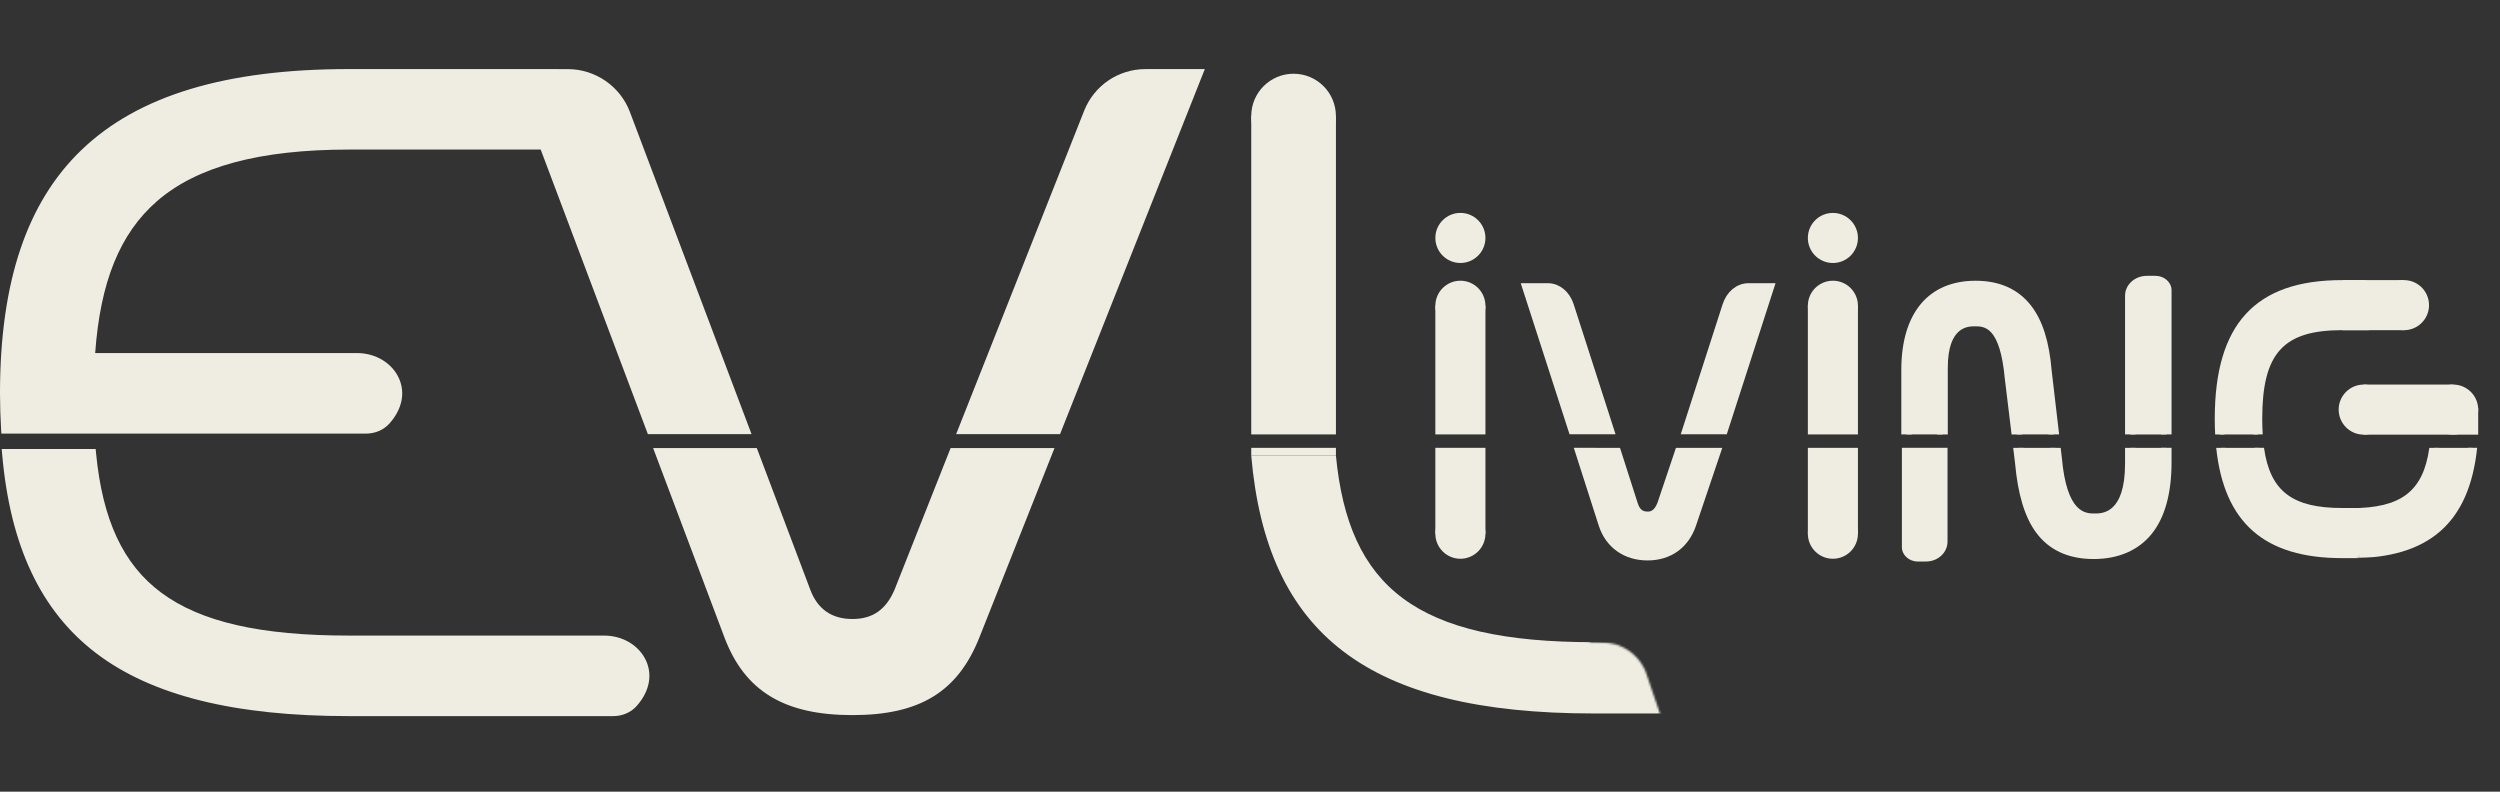 <svg width="1260" height="399" viewBox="0 0 1260 399" fill="none" xmlns="http://www.w3.org/2000/svg">
<rect x="0" y="0" width="1260" height="399" fill="#333333" stroke="none"/>
<path d="M748.66 225.703H723.42V268.983H748.66V225.703Z" fill="#EFEDE1"/>
<path d="M748.66 154.094H723.42V218.944H748.66V154.094Z" fill="#EFEDE1"/>
<path d="M319.06 354.353C316.63 357.033 312.92 358.583 309.03 358.583H175.9C61.95 358.583 11.21 318.563 3.41 228.623H46.09C52.51 295.193 86.62 322.663 175.9 322.663H304.5C320.77 322.673 332.6 339.323 319.06 354.353Z" fill="#EFEDE1"/>
<path d="M309.029 360.923H175.899C118.169 360.923 76.469 350.543 48.429 329.193C20.589 307.993 5.099 275.163 1.079 228.833L0.859 226.293H48.209L48.409 228.403C51.669 262.163 62.119 284.513 81.309 298.733C101.189 313.463 131.239 320.333 175.889 320.333H304.489C313.899 320.333 322.229 325.363 325.689 333.143C328.969 340.513 327.179 348.813 320.789 355.913V355.923C317.909 359.103 313.629 360.923 309.029 360.923ZM5.979 230.963C14.489 318.743 65.459 356.253 175.909 356.253H309.039C312.269 356.253 315.369 354.953 317.339 352.783C322.519 347.033 323.969 340.733 321.439 335.043C318.769 329.033 311.959 325.003 304.509 325.003H175.909C88.399 325.003 51.209 298.593 43.989 230.963H5.979Z" fill="#EFEDE1"/>
<path d="M375.4 216.473H328.15L274.13 73.043H175.91C83.11 73.043 49.9 108.273 45.47 180.273H179.91C196.18 180.273 208.01 196.933 194.48 211.953C192.04 214.643 188.34 216.193 184.45 216.193H2.88C2.53 210.433 2.36 204.503 2.34 198.393V197.323C2.67 90.673 51.81 37.123 175.9 37.123H280.99C281.27 37.123 281.56 37.133 281.84 37.153H286.28C299.09 37.153 310.76 45.223 315.28 57.223L375.4 216.473Z" fill="#EFEDE1"/>
<path d="M378.78 218.812H326.53L272.51 75.382H175.91C130.89 75.382 99.21 83.903 79.09 101.422C60.47 117.632 50.55 141.992 47.97 177.942H179.91C189.33 177.942 197.65 182.972 201.11 190.762C204.39 198.132 202.6 206.422 196.21 213.522C193.32 216.712 189.03 218.542 184.45 218.542H0.68L0.55 216.342C0.21 210.622 0.02 204.592 0 198.412V197.342C0.17 141.772 13.61 101.933 41.09 75.562C69.66 48.142 113.76 34.812 175.9 34.812H280.99C281.3 34.812 281.61 34.822 281.92 34.843H286.28C300.07 34.843 312.6 43.513 317.47 56.422L378.78 218.812ZM329.76 214.142H372.02L313.1 58.062C308.92 46.962 298.14 39.502 286.28 39.502L281.69 39.492C281.46 39.472 281.22 39.472 280.99 39.472H175.9C115.02 39.472 71.99 52.373 44.33 78.922C17.82 104.372 4.85 143.102 4.68 197.332V198.392C4.7 203.692 4.84 208.882 5.1 213.852H184.45C187.67 213.852 190.77 212.552 192.75 210.382C197.92 204.642 199.38 198.342 196.85 192.662C194.18 186.652 187.37 182.612 179.92 182.612H42.98L43.13 180.132C45.51 141.482 55.96 115.352 76.01 97.892C97.03 79.603 129.7 70.703 175.9 70.703H275.74L329.76 214.142Z" fill="#EFEDE1"/>
<path d="M528.02 228.162L491.45 320.372C480.95 346.802 462.46 358.072 429.61 358.072C396.38 358.072 377.16 346.472 367.32 320.492L332.55 228.162H379.81L406.19 298.032C410.19 308.692 418.28 314.322 429.62 314.322C440.57 314.322 448.19 309.112 452.87 298.412L452.93 298.292L452.98 298.172L480.7 228.162H528.02Z" fill="#EFEDE1"/>
<path d="M429.62 360.412C395.27 360.412 375.38 348.352 365.14 321.322L329.17 225.822H381.43L408.38 297.202C412.06 307.012 419.21 311.982 429.63 311.982C439.7 311.982 446.41 307.372 450.74 297.472L450.8 297.332L479.11 225.822H531.47L493.63 321.232C482.72 348.692 463.58 360.412 429.62 360.412ZM335.92 230.492L369.51 319.662C378.96 344.602 397.5 355.732 429.62 355.732C461.36 355.732 479.2 344.892 489.28 319.502L524.58 230.492H482.28L454.99 299.392C449.98 310.832 441.44 316.652 429.62 316.652C417.23 316.652 408.37 310.492 404 298.842L378.2 230.482H335.92V230.492Z" fill="#EFEDE1"/>
<path d="M603.779 37.162L532.659 216.472H485.319L548.549 56.762C553.259 44.852 564.579 37.162 577.379 37.162H603.779Z" fill="#EFEDE1"/>
<path d="M534.25 218.812H481.89L546.38 55.902C551.44 43.102 563.62 34.822 577.39 34.822H607.23L534.25 218.812ZM488.76 214.142H531.07L600.34 39.502H577.38C565.54 39.502 555.08 46.612 550.72 57.622L488.76 214.142Z" fill="#EFEDE1"/>
<mask id="mask0_2417_4072" style="mask-type:luminance" maskUnits="userSpaceOnUse" x="607" y="0" width="230" height="399">
<path d="M697.42 68.993C689.57 53.703 659.75 -4.377 643.42 0.263C636.61 2.203 634.49 14.403 633.6 19.903C606.76 185.353 593.34 268.083 627.8 315.913C683.91 393.803 794.34 409.713 816.84 391.123C824.75 384.583 837.21 361.023 836.63 359.553C836.63 359.543 836.51 359.243 836.35 358.823C836.09 358.133 836.06 357.973 835.56 356.503C835.13 355.243 835.09 355.143 834.93 354.663C834.48 353.343 834.46 353.303 834.17 352.473C833.85 351.533 833.84 351.473 833.54 350.603C833.26 349.793 833.23 349.713 832.89 348.723C832.49 347.573 832.2 346.693 831.9 345.833C831.56 344.813 831.38 344.303 831.2 343.733C831 343.123 830.91 342.833 830.7 342.233C830.55 341.783 830.5 341.663 830.31 341.103C830.12 340.543 830.11 340.483 829.98 340.113C829.88 339.823 829.79 339.583 829.61 339.083C829.39 338.473 829.34 338.363 829.32 338.293C829.28 338.203 829.15 337.883 828.95 337.453C828.72 336.953 828.52 336.603 828.29 336.183C828.03 335.723 827.84 335.363 827.54 334.883C827.16 334.283 826.82 333.793 826.57 333.443C826.44 333.263 826.08 332.773 825.57 332.183C825.47 332.063 825.13 331.673 824.65 331.163C823.91 330.383 823.29 329.833 823.06 329.633C822.62 329.253 822.15 328.833 821.46 328.333C821 328.003 820.62 327.763 820.25 327.533C819.62 327.133 819.13 326.863 818.98 326.773C818.29 326.383 817.74 326.123 817.57 326.043C817.46 325.993 817 325.773 816.36 325.503C815.79 325.263 815.46 325.123 814.98 324.973C814.6 324.853 814.32 324.783 813.89 324.683C813.39 324.563 813.01 324.483 812.64 324.413C812.32 324.353 811.84 324.253 811.27 324.163C810.44 324.033 809.78 323.963 809.28 323.923C807.66 323.783 806.27 323.733 805.66 323.713C803.86 323.663 802.96 323.633 801.57 323.613C796.28 323.573 744.2 160.093 697.42 68.993Z" fill="white"/>
</mask>
<g mask="url(#mask0_2417_4072)">
<path d="M946.27 355.353C943.84 358.033 940.13 359.583 936.24 359.583H803.11C689.16 359.583 638.42 319.563 630.62 229.623H673.3C679.72 296.193 713.83 323.663 803.11 323.663H931.71C947.98 323.673 959.81 340.323 946.27 355.353Z" fill="#EFEDE1"/>
</g>
<mask id="mask1_2417_4072" style="mask-type:luminance" maskUnits="userSpaceOnUse" x="607" y="0" width="230" height="399">
<path d="M697.42 68.993C689.57 53.703 659.75 -4.377 643.42 0.263C636.61 2.203 634.49 14.403 633.6 19.903C606.76 185.353 593.34 268.083 627.8 315.913C683.91 393.803 794.34 409.713 816.84 391.123C824.75 384.583 837.21 361.023 836.63 359.553C836.63 359.543 836.51 359.243 836.35 358.823C836.09 358.133 836.06 357.973 835.56 356.503C835.13 355.243 835.09 355.143 834.93 354.663C834.48 353.343 834.46 353.303 834.17 352.473C833.85 351.533 833.84 351.473 833.54 350.603C833.26 349.793 833.23 349.713 832.89 348.723C832.49 347.573 832.2 346.693 831.9 345.833C831.56 344.813 831.38 344.303 831.2 343.733C831 343.123 830.91 342.833 830.7 342.233C830.55 341.783 830.5 341.663 830.31 341.103C830.12 340.543 830.11 340.483 829.98 340.113C829.88 339.823 829.79 339.583 829.61 339.083C829.39 338.473 829.34 338.363 829.32 338.293C829.28 338.203 829.15 337.883 828.95 337.453C828.72 336.953 828.52 336.603 828.29 336.183C828.03 335.723 827.84 335.363 827.54 334.883C827.16 334.283 826.82 333.793 826.57 333.443C826.44 333.263 826.08 332.773 825.57 332.183C825.47 332.063 825.13 331.673 824.65 331.163C823.91 330.383 823.29 329.833 823.06 329.633C822.62 329.253 822.15 328.833 821.46 328.333C821 328.003 820.62 327.763 820.25 327.533C819.62 327.133 819.13 326.863 818.98 326.773C818.29 326.383 817.74 326.123 817.57 326.043C817.46 325.993 817 325.773 816.36 325.503C815.79 325.263 815.46 325.123 814.98 324.973C814.6 324.853 814.32 324.783 813.89 324.683C813.39 324.563 813.01 324.483 812.64 324.413C812.32 324.353 811.84 324.253 811.27 324.163C810.44 324.033 809.78 323.963 809.28 323.923C807.66 323.783 806.27 323.733 805.66 323.713C803.86 323.663 802.96 323.633 801.57 323.613C796.28 323.573 744.2 160.093 697.42 68.993Z" fill="white"/>
</mask>
<g mask="url(#mask1_2417_4072)">
<path d="M697.38 297.604L700.63 300.104L700.4 300.414L697.16 297.914L697.38 297.604Z" fill="#EFEDE1"/>
</g>
<mask id="mask2_2417_4072" style="mask-type:luminance" maskUnits="userSpaceOnUse" x="607" y="0" width="230" height="399">
<path d="M697.42 68.993C689.57 53.703 659.75 -4.377 643.42 0.263C636.61 2.203 634.49 14.403 633.6 19.903C606.76 185.353 593.34 268.083 627.8 315.913C683.91 393.803 794.34 409.713 816.84 391.123C824.75 384.583 837.21 361.023 836.63 359.553C836.63 359.543 836.51 359.243 836.35 358.823C836.09 358.133 836.06 357.973 835.56 356.503C835.13 355.243 835.09 355.143 834.93 354.663C834.48 353.343 834.46 353.303 834.17 352.473C833.85 351.533 833.84 351.473 833.54 350.603C833.26 349.793 833.23 349.713 832.89 348.723C832.49 347.573 832.2 346.693 831.9 345.833C831.56 344.813 831.38 344.303 831.2 343.733C831 343.123 830.91 342.833 830.7 342.233C830.55 341.783 830.5 341.663 830.31 341.103C830.12 340.543 830.11 340.483 829.98 340.113C829.88 339.823 829.79 339.583 829.61 339.083C829.39 338.473 829.34 338.363 829.32 338.293C829.28 338.203 829.15 337.883 828.95 337.453C828.72 336.953 828.52 336.603 828.29 336.183C828.03 335.723 827.84 335.363 827.54 334.883C827.16 334.283 826.82 333.793 826.57 333.443C826.44 333.263 826.08 332.773 825.57 332.183C825.47 332.063 825.13 331.673 824.65 331.163C823.91 330.383 823.29 329.833 823.06 329.633C822.62 329.253 822.15 328.833 821.46 328.333C821 328.003 820.62 327.763 820.25 327.533C819.62 327.133 819.13 326.863 818.98 326.773C818.29 326.383 817.74 326.123 817.57 326.043C817.46 325.993 817 325.773 816.36 325.503C815.79 325.263 815.46 325.123 814.98 324.973C814.6 324.853 814.32 324.783 813.89 324.683C813.39 324.563 813.01 324.483 812.64 324.413C812.32 324.353 811.84 324.253 811.27 324.163C810.44 324.033 809.78 323.963 809.28 323.923C807.66 323.783 806.27 323.733 805.66 323.713C803.86 323.663 802.96 323.633 801.57 323.613C796.28 323.573 744.2 160.093 697.42 68.993Z" fill="white"/>
</mask>
<g mask="url(#mask2_2417_4072)">
<path d="M673.31 58.504H630.63V218.944H673.31V58.504Z" fill="#EFEDE1"/>
<path d="M673.31 225.715H630.63V229.635H673.31V225.715Z" fill="#EFEDE1"/>
</g>
<mask id="mask3_2417_4072" style="mask-type:luminance" maskUnits="userSpaceOnUse" x="607" y="0" width="230" height="399">
<path d="M697.42 68.993C689.57 53.703 659.75 -4.377 643.42 0.263C636.61 2.203 634.49 14.403 633.6 19.903C606.76 185.353 593.34 268.083 627.8 315.913C683.91 393.803 794.34 409.713 816.84 391.123C824.75 384.583 837.21 361.023 836.63 359.553C836.63 359.543 836.51 359.243 836.35 358.823C836.09 358.133 836.06 357.973 835.56 356.503C835.13 355.243 835.09 355.143 834.93 354.663C834.48 353.343 834.46 353.303 834.17 352.473C833.85 351.533 833.84 351.473 833.54 350.603C833.26 349.793 833.23 349.713 832.89 348.723C832.49 347.573 832.2 346.693 831.9 345.833C831.56 344.813 831.38 344.303 831.2 343.733C831 343.123 830.91 342.833 830.7 342.233C830.55 341.783 830.5 341.663 830.31 341.103C830.12 340.543 830.11 340.483 829.98 340.113C829.88 339.823 829.79 339.583 829.61 339.083C829.39 338.473 829.34 338.363 829.32 338.293C829.28 338.203 829.15 337.883 828.95 337.453C828.72 336.953 828.52 336.603 828.29 336.183C828.03 335.723 827.84 335.363 827.54 334.883C827.16 334.283 826.82 333.793 826.57 333.443C826.44 333.263 826.08 332.773 825.57 332.183C825.47 332.063 825.13 331.673 824.65 331.163C823.91 330.383 823.29 329.833 823.06 329.633C822.62 329.253 822.15 328.833 821.46 328.333C821 328.003 820.62 327.763 820.25 327.533C819.62 327.133 819.13 326.863 818.98 326.773C818.29 326.383 817.74 326.123 817.57 326.043C817.46 325.993 817 325.773 816.36 325.503C815.79 325.263 815.46 325.123 814.98 324.973C814.6 324.853 814.32 324.783 813.89 324.683C813.39 324.563 813.01 324.483 812.64 324.413C812.32 324.353 811.84 324.253 811.27 324.163C810.44 324.033 809.78 323.963 809.28 323.923C807.66 323.783 806.27 323.733 805.66 323.713C803.86 323.663 802.96 323.633 801.57 323.613C796.28 323.573 744.2 160.093 697.42 68.993Z" fill="white"/>
</mask>
<g mask="url(#mask3_2417_4072)">
<path d="M651.96 79.842C663.746 79.842 673.3 70.288 673.3 58.502C673.3 46.716 663.746 37.162 651.96 37.162C640.174 37.162 630.62 46.716 630.62 58.502C630.62 70.288 640.174 79.842 651.96 79.842Z" fill="#EFEDE1"/>
</g>
<path d="M736.04 166.722C743.01 166.722 748.66 161.072 748.66 154.102C748.66 147.133 743.01 141.482 736.04 141.482C729.07 141.482 723.42 147.133 723.42 154.102C723.42 161.072 729.07 166.722 736.04 166.722Z" fill="#EFEDE1"/>
<path d="M736.04 281.613C743.01 281.613 748.66 275.963 748.66 268.993C748.66 262.023 743.01 256.373 736.04 256.373C729.07 256.373 723.42 262.023 723.42 268.993C723.42 275.963 729.07 281.613 736.04 281.613Z" fill="#EFEDE1"/>
<path d="M1091.81 218.944V146.264C1091.81 143.504 1089.34 141.264 1086.31 141.264H1082.04C1077.42 141.264 1073.66 144.744 1073.66 149.034V218.954H1091.81V218.944Z" fill="#EFEDE1"/>
<path d="M979.039 218.944V185.334C979.039 169.784 984.369 162.224 995.329 162.224C1004.42 162.224 1010.92 167.094 1013.08 190.894L1016.49 218.944H1035.13L1031.39 186.954C1029.01 157.874 1017.34 143.734 995.699 143.734C973.589 143.734 960.909 159.284 960.909 186.404V218.944H979.039Z" fill="#EFEDE1"/>
<path d="M1073.67 225.713V233.673C1073.67 251.833 1067.64 261.043 1055.74 261.043C1047.57 261.043 1038.9 257.453 1036.51 230.803L1035.91 225.713H1017.3L1018.2 233.143C1020.13 254.743 1026.07 279.533 1055.19 279.533C1071.9 279.533 1091.81 271.453 1091.81 232.973V225.713H1073.67Z" fill="#EFEDE1"/>
<path d="M923.78 166.722C930.75 166.722 936.4 161.072 936.4 154.102C936.4 147.133 930.75 141.482 923.78 141.482C916.81 141.482 911.16 147.133 911.16 154.102C911.16 161.072 916.81 166.722 923.78 166.722Z" fill="#EFEDE1"/>
<path d="M923.78 281.613C930.75 281.613 936.4 275.963 936.4 268.993C936.4 262.023 930.75 256.373 923.78 256.373C916.81 256.373 911.16 262.023 911.16 268.993C911.16 275.963 916.81 281.613 923.78 281.613Z" fill="#EFEDE1"/>
<mask id="mask4_2417_4072" style="mask-type:luminance" maskUnits="userSpaceOnUse" x="1095" y="124" width="103" height="172">
<path d="M1176.4 178.244C1182.09 176.034 1185.1 177.554 1188.94 174.334C1198.2 166.584 1197.48 143.754 1187.29 133.184C1171.71 117.004 1129.71 125.064 1110.22 148.904C1099.07 162.544 1099.32 177.524 1097.26 206.894C1094.9 240.524 1093.11 266.054 1110.22 281.944C1131.46 301.664 1175.17 300.354 1190.42 278.954C1197.14 269.524 1200.15 253.634 1193.25 244.044C1183.81 230.934 1163.1 239.724 1155.65 228.484C1146.82 215.194 1158.85 185.054 1176.4 178.244Z" fill="white"/>
</mask>
<g mask="url(#mask4_2417_4072)">
<path d="M1138.07 218.944C1137.92 216.444 1137.84 213.824 1137.84 211.054C1137.84 176.524 1149.38 163.694 1180.42 163.694H1255.04C1258.87 163.694 1262.28 161.264 1263.71 157.514C1265.09 153.894 1264.38 149.874 1261.76 146.484C1260.48 144.844 1258.6 143.904 1256.59 143.904H1180.42C1138.22 143.904 1118.57 165.244 1118.57 211.064C1118.57 213.784 1118.64 216.414 1118.78 218.954H1138.07V218.944Z" fill="#EFEDE1"/>
<path d="M1192.5 201.904V218.954H1253.85V225.714H1246.59V258.764H1180.41C1154.19 258.764 1141.89 249.534 1138.7 225.714H1119.33C1123.3 261.674 1142.98 278.574 1180.41 278.574H1265.68V201.904H1192.5Z" fill="#EFEDE1"/>
</g>
<mask id="mask5_2417_4072" style="mask-type:luminance" maskUnits="userSpaceOnUse" x="1095" y="124" width="103" height="172">
<path d="M1176.4 178.244C1182.09 176.034 1185.1 177.554 1188.94 174.334C1198.2 166.584 1197.48 143.754 1187.29 133.184C1171.71 117.004 1129.71 125.064 1110.22 148.904C1099.07 162.544 1099.32 177.524 1097.26 206.894C1094.9 240.524 1093.11 266.054 1110.22 281.944C1131.46 301.664 1175.17 300.354 1190.42 278.954C1197.14 269.524 1200.15 253.634 1193.25 244.044C1183.81 230.934 1163.1 239.724 1155.65 228.484C1146.82 215.194 1158.85 185.054 1176.4 178.244Z" fill="white"/>
</mask>
<g mask="url(#mask5_2417_4072)">
<path d="M1121.1 218.944C1120.96 216.394 1120.9 213.764 1120.9 211.044C1120.9 168.154 1137.72 146.614 1180.41 146.614H1256.58C1257.92 146.614 1259.18 147.234 1260.02 148.304C1264.66 154.314 1260.61 160.964 1255.02 160.964H1180.4C1146.02 160.964 1135.49 177.404 1135.49 211.044C1135.49 213.794 1135.57 216.414 1135.72 218.944H1140.4C1140.25 216.454 1140.17 213.834 1140.17 211.044C1140.17 178.084 1150.7 166.404 1180.41 166.404H1255.03C1259.78 166.404 1264.03 163.344 1265.84 158.614C1267.59 154.034 1266.71 148.824 1263.5 144.664C1261.76 142.434 1259.25 141.174 1256.59 141.174H1180.42C1136.63 141.174 1116.24 163.384 1116.24 211.054C1116.24 213.774 1116.31 216.394 1116.45 218.954H1121.1V218.944Z" fill="#EFEDE1"/>
<path d="M1263.34 199.184H1194.83H1190.16V204.624V217.844V218.944H1248.92V217.844H1194.83V204.624H1263.34V275.854H1180.41C1143.01 275.854 1125.36 259.174 1121.66 225.714H1116.97C1120.94 263.534 1141.37 281.294 1180.42 281.294H1263.35H1268.02V275.854V204.624V199.184H1263.34Z" fill="#EFEDE1"/>
<path d="M1180.41 261.483H1248.92V225.703H1244.25V256.033H1180.41C1155.58 256.033 1144.15 247.793 1141.06 225.703H1136.33C1139.43 249.793 1151.57 261.483 1180.41 261.483Z" fill="#EFEDE1"/>
</g>
<mask id="mask6_2417_4072" style="mask-type:luminance" maskUnits="userSpaceOnUse" x="1188" y="219" width="72" height="65">
<path d="M1259.09 219.062H1188.57V283.282H1259.09V219.062Z" fill="white"/>
</mask>
<g mask="url(#mask6_2417_4072)">
<mask id="mask7_2417_4072" style="mask-type:luminance" maskUnits="userSpaceOnUse" x="1177" y="211" width="73" height="71">
<path d="M1249.21 211.102H1177.17V281.342H1249.21V211.102Z" fill="white"/>
</mask>
<g mask="url(#mask7_2417_4072)">
<path d="M1226.75 225.711C1223.57 249.581 1211.27 258.821 1185.03 258.821H1118.85V225.711H1099.76V278.621H1185.03C1222.48 278.621 1242.16 261.711 1246.11 225.711H1226.75Z" fill="#EFEDE1"/>
</g>
<mask id="mask8_2417_4072" style="mask-type:luminance" maskUnits="userSpaceOnUse" x="1177" y="211" width="73" height="71">
<path d="M1249.21 211.102H1177.17V281.342H1249.21V211.102Z" fill="white"/>
</mask>
<g mask="url(#mask8_2417_4072)">
<path d="M1229.11 225.711H1224.38C1221.31 247.851 1209.88 256.101 1185.03 256.101H1121.19V225.711H1116.52V261.541H1185.03C1213.89 261.531 1226.03 249.821 1229.11 225.711Z" fill="#EFEDE1"/>
<path d="M1243.79 225.711C1240.1 259.211 1222.45 275.901 1185.03 275.901H1102.1V225.711H1097.43V275.901V281.341H1102.1H1185.03C1224.1 281.341 1244.53 263.561 1248.48 225.701H1243.79V225.711Z" fill="#EFEDE1"/>
</g>
</g>
<path d="M1211.61 141.174H1180.71V166.414H1211.61V141.174Z" fill="#EFEDE1"/>
<path d="M1211.61 166.414C1218.58 166.414 1224.23 160.764 1224.23 153.794C1224.23 146.824 1218.58 141.174 1211.61 141.174C1204.64 141.174 1198.99 146.824 1198.99 153.794C1198.99 160.764 1204.64 166.414 1211.61 166.414Z" fill="#EFEDE1"/>
<path d="M1236.46 193.822H1191.31V219.062H1236.46V193.822Z" fill="#EFEDE1"/>
<path d="M1191.31 219.062C1198.28 219.062 1203.93 213.412 1203.93 206.442C1203.93 199.472 1198.28 193.822 1191.31 193.822C1184.34 193.822 1178.69 199.472 1178.69 206.442C1178.69 213.412 1184.34 219.062 1191.31 219.062Z" fill="#EFEDE1"/>
<path d="M1236.39 219.062C1243.36 219.062 1249.01 213.412 1249.01 206.442C1249.01 199.472 1243.36 193.822 1236.39 193.822C1229.42 193.822 1223.77 199.472 1223.77 206.442C1223.77 213.412 1229.42 219.062 1236.39 219.062Z" fill="#EFEDE1"/>
<path d="M1249.01 205.623H1236.45V219.063H1249.01V205.623Z" fill="#EFEDE1"/>
<path d="M923.78 132.552C930.75 132.552 936.4 126.902 936.4 119.932C936.4 112.963 930.75 107.312 923.78 107.312C916.81 107.312 911.16 112.963 911.16 119.932C911.16 126.902 916.81 132.552 923.78 132.552Z" fill="#EFEDE1"/>
<path d="M736.04 132.543C743.01 132.543 748.66 126.893 748.66 119.923C748.66 112.953 743.01 107.303 736.04 107.303C729.07 107.303 723.42 112.953 723.42 119.923C723.42 126.893 729.07 132.543 736.04 132.543Z" fill="#EFEDE1"/>
<path d="M1033.88 231.023C1035.91 253.713 1042.52 263.283 1055.74 263.283C1068.98 263.283 1076.32 253.903 1076.32 233.673V225.713H1071.03V233.673C1071.03 258.803 1059.52 258.803 1055.74 258.803C1051.17 258.803 1041.67 258.803 1039.16 230.683L1039.15 230.633V230.583L1038.58 225.713H1033.26L1033.88 231.023Z" fill="#EFEDE1"/>
<path d="M963.54 218.944V186.404C963.54 163.164 973.09 145.974 995.69 145.974C1016.44 145.974 1026.54 160.164 1028.75 187.114L1032.48 218.944H1037.8L1034.03 186.734C1032.83 172.144 1029.42 161.424 1023.6 153.964C1017.14 145.684 1007.76 141.494 995.7 141.494C971.91 141.494 958.26 157.864 958.26 186.404V218.944H963.54Z" fill="#EFEDE1"/>
<path d="M1076.32 218.944V149.024C1076.32 145.974 1078.89 143.494 1082.05 143.494H1086.32C1087.89 143.494 1089.17 144.734 1089.17 146.254V218.934H1094.46V146.254C1094.46 142.264 1090.81 139.014 1086.32 139.014H1082.05C1075.97 139.014 1071.03 143.504 1071.03 149.024V218.944H1076.32Z" fill="#EFEDE1"/>
<path d="M976.275 225.699H958.55V275.751C958.55 279.746 962.133 283 966.54 283H970.732C976.7 283 981.55 278.504 981.55 272.978V225.699H976.275Z" fill="#EFEDE1"/>
<path d="M1089.17 225.713V232.973C1089.17 263.643 1076.14 277.293 1055.2 277.293C1032.79 277.293 1023.42 261.693 1020.85 232.973L1019.97 225.713H1014.65L1015.58 233.363C1016.99 249.083 1020.42 260.493 1026.08 268.243C1032.62 277.213 1042.42 281.753 1055.2 281.753C1067.62 281.753 1077.72 277.393 1084.4 269.153C1091.08 260.923 1094.46 248.743 1094.46 232.953V225.693H1089.17V225.713Z" fill="#EFEDE1"/>
<path d="M1015.71 190.664C1013.68 168.314 1007.8 159.984 995.329 159.984C982.279 159.984 976.399 169.194 976.399 185.334V218.954H981.689V185.334C981.689 164.464 991.959 164.464 995.329 164.464C1000.08 164.464 1008.03 164.464 1010.44 191.014L1010.45 191.074L1010.46 191.134L1013.84 218.954H1019.16L1015.71 190.664Z" fill="#EFEDE1"/>
<path d="M936.4 225.713H911.16V268.993H936.4V225.713Z" fill="#EFEDE1"/>
<path d="M936.4 154.104H911.16V218.953H936.4V154.104Z" fill="#EFEDE1"/>
<path d="M810.81 216.382L790.75 154.112C789.01 148.712 784.84 145.232 780.12 145.232H769.89L792.86 216.382H810.81Z" fill="#EFEDE1" stroke="#EFEDE1" stroke-width="5" stroke-miterlimit="10"/>
<path d="M850.52 216.382L870.58 154.112C872.32 148.712 876.49 145.232 881.21 145.232H891.44L868.47 216.382H850.52Z" fill="#EFEDE1" stroke="#EFEDE1" stroke-width="5" stroke-miterlimit="10"/>
<path d="M844.679 225.713L835.429 253.213C833.939 257.233 831.959 257.843 830.589 257.843C829.179 257.843 826.759 257.813 825.489 253.833L816.479 225.713L793.189 225.703L805.769 264.923C809.299 275.903 818.509 282.463 830.369 282.463C842.089 282.463 851.039 276.033 854.799 264.883L868.029 225.713H844.679Z" fill="#EFEDE1"/>
<path d="M848.539 227.233L839.119 255.203C837.389 259.843 834.439 262.213 830.359 262.213C826.079 262.213 823.029 259.713 821.519 254.983L812.619 227.233H798.029L809.619 263.433C812.879 273.563 819.279 278.073 830.359 278.073C841.309 278.073 847.469 273.673 850.949 263.363L863.129 227.223H848.539V227.233Z" fill="#EFEDE1"/>
<path d="M851.71 263.713C848.09 274.443 841.71 279.023 830.37 279.023C818.9 279.023 812.27 274.313 808.87 263.763L796.87 226.283H813.18L822.28 254.653C823.66 258.983 826.45 261.263 830.37 261.263C834.15 261.263 836.78 259.153 838.39 254.803L838.41 254.753L838.43 254.703L848 226.283H864.33L851.71 263.713Z" fill="#EFEDE1"/>
</svg>

